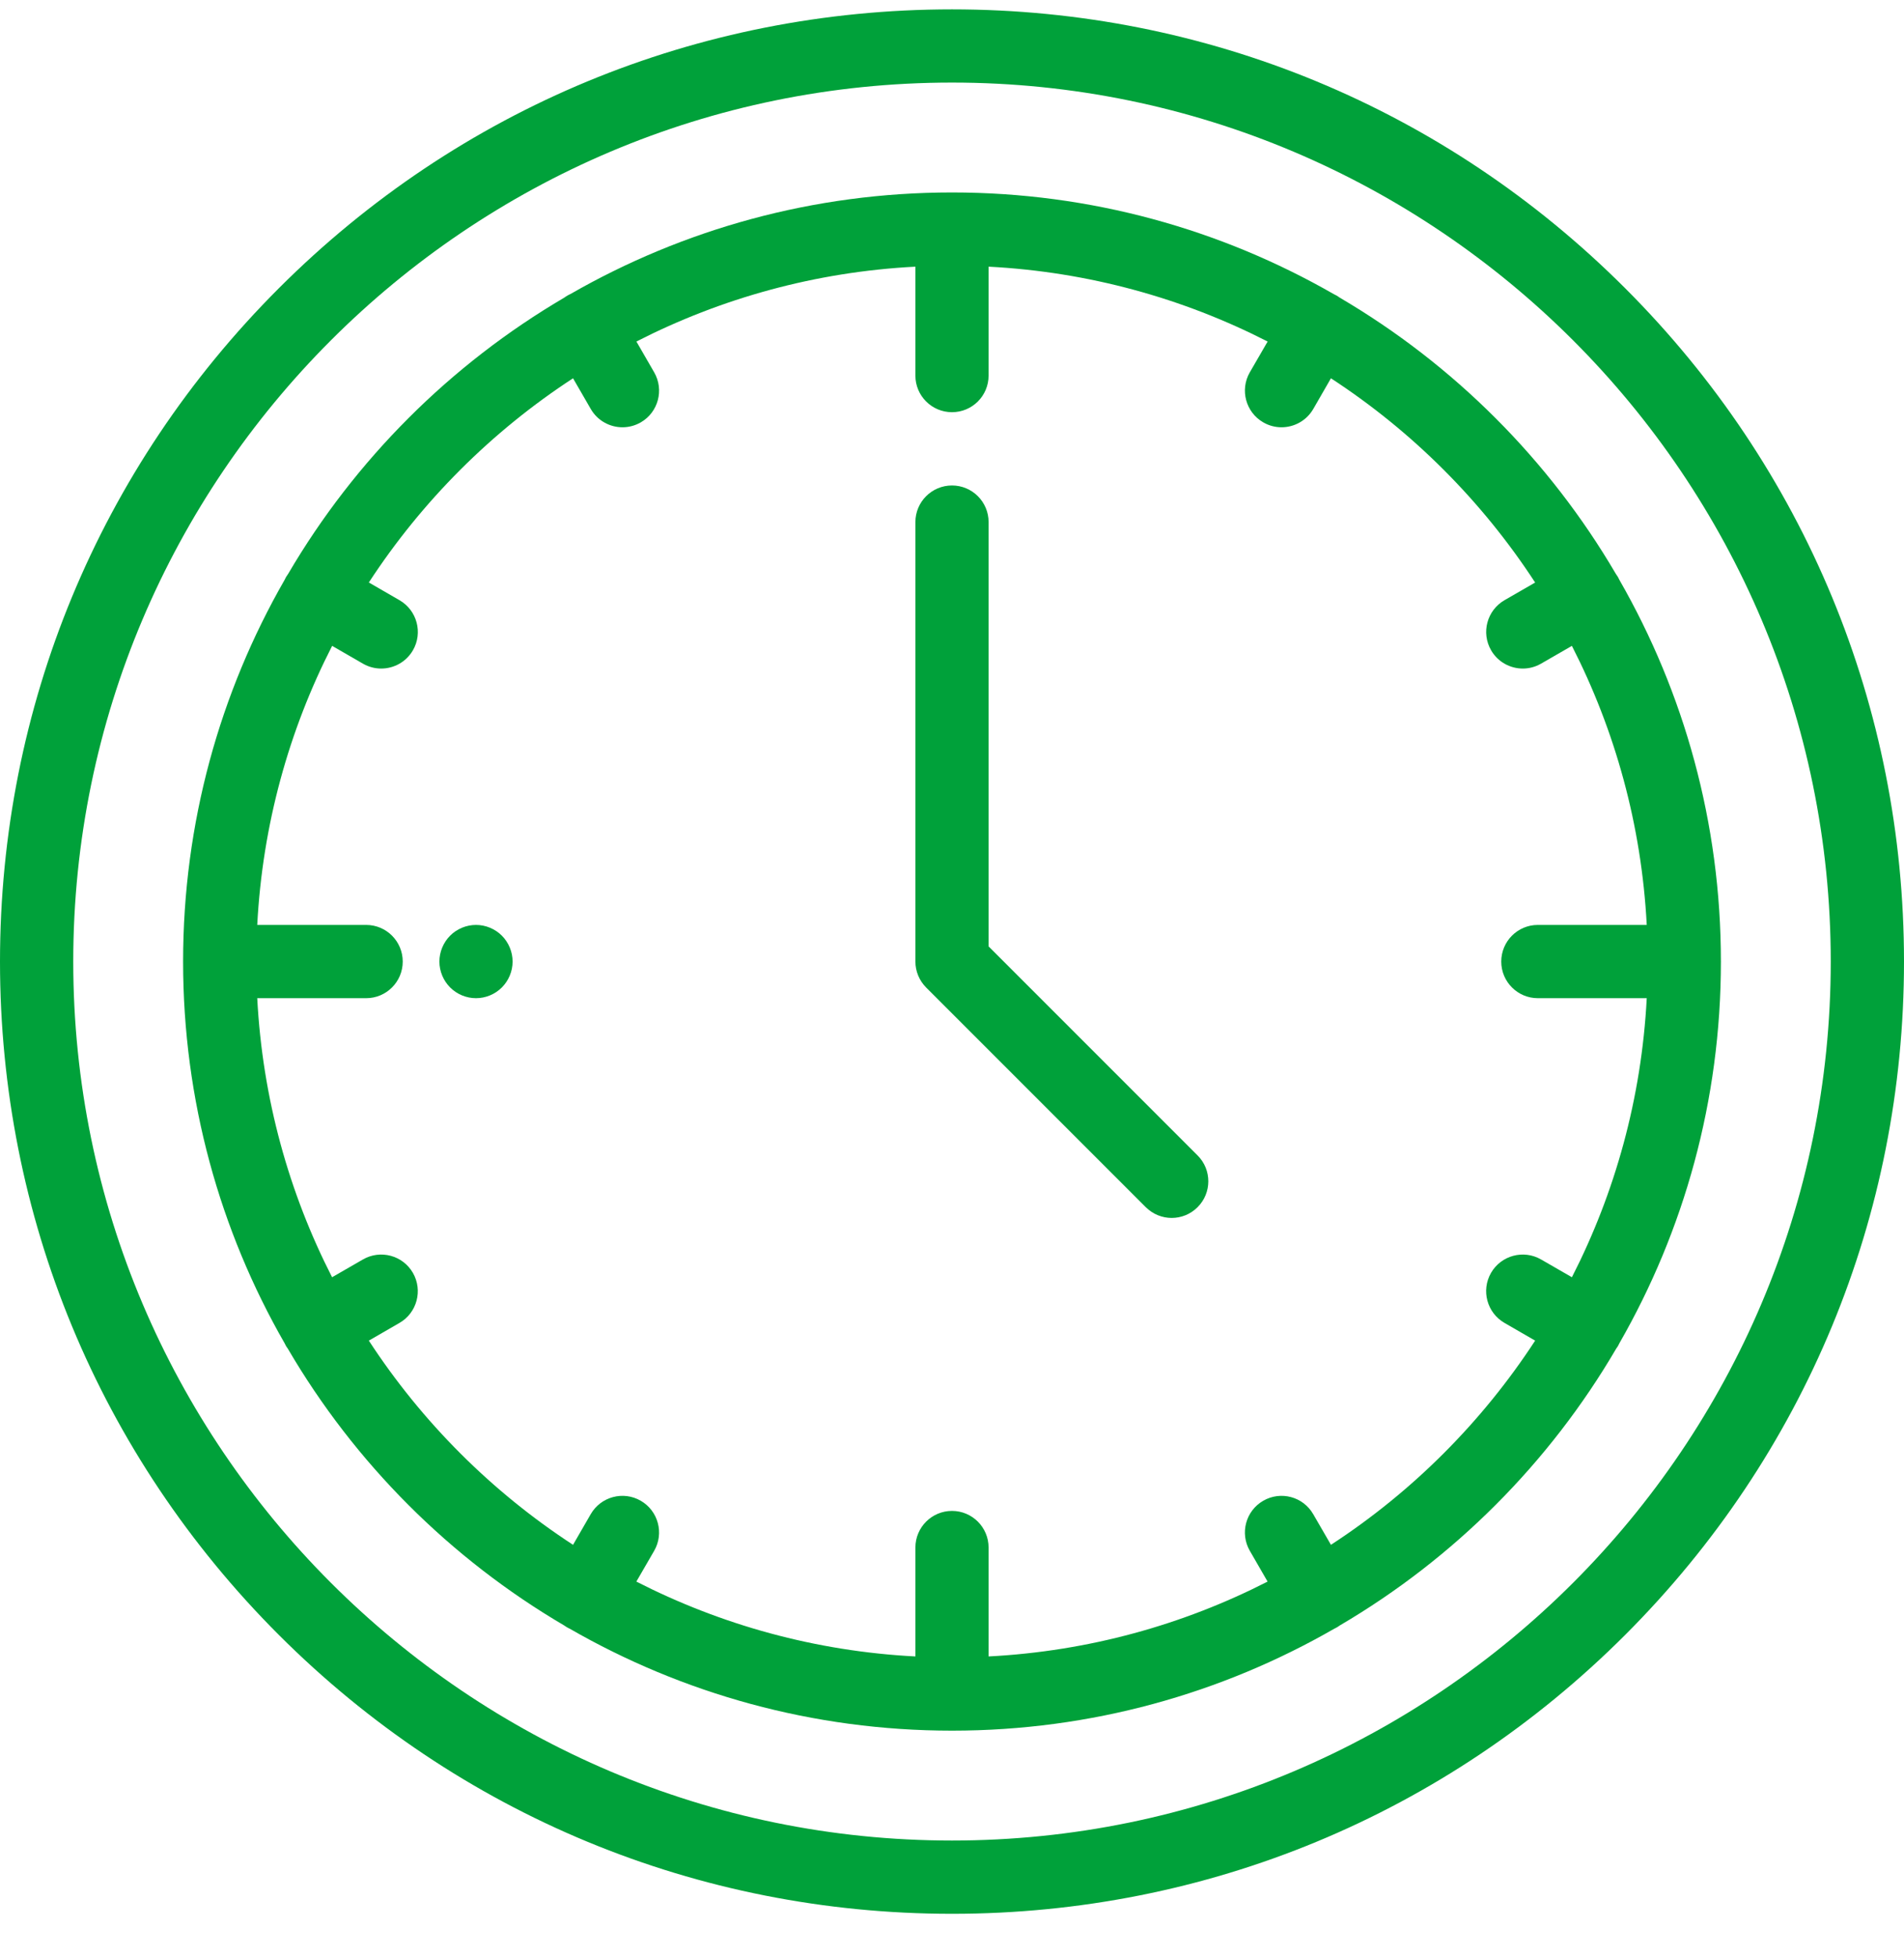 <?xml version="1.0" encoding="UTF-8" standalone="no"?><!DOCTYPE svg PUBLIC "-//W3C//DTD SVG 1.1//EN" "http://www.w3.org/Graphics/SVG/1.1/DTD/svg11.dtd"><svg width="100%" height="100%" viewBox="0 0 36 37" version="1.1" xmlns="http://www.w3.org/2000/svg" xmlns:xlink="http://www.w3.org/1999/xlink" xml:space="preserve" xmlns:serif="http://www.serif.com/" style="fill-rule:evenodd;clip-rule:evenodd;stroke-linejoin:round;stroke-miterlimit:2;"><g><g><path d="M30.728,5.449c-3.4,-3.4 -7.92,-5.272 -12.728,-5.272c-4.808,-0 -9.328,1.872 -12.728,5.272c-3.4,3.399 -5.272,7.92 -5.272,12.728c0,4.808 1.872,9.328 5.272,12.728c3.4,3.399 7.92,5.272 12.728,5.272c4.808,-0 9.328,-1.873 12.728,-5.272c3.4,-3.4 5.272,-7.92 5.272,-12.728c0,-4.808 -1.872,-9.329 -5.272,-12.728Zm-12.728,29.343c-9.162,0 -16.615,-7.454 -16.615,-16.615c-0,-9.162 7.453,-16.616 16.615,-16.616c9.162,0 16.615,7.454 16.615,16.616c0,9.161 -7.453,16.615 -16.615,16.615Z" style="fill:#00a13a;fill-rule:nonzero;"/></g></g><g><g><path d="M32.538,18.173c-0,-2.622 -0.699,-5.085 -1.919,-7.211c-0.009,-0.018 -0.018,-0.037 -0.028,-0.055c-0.013,-0.021 -0.027,-0.042 -0.041,-0.062c-1.263,-2.154 -3.065,-3.955 -5.218,-5.218c-0.02,-0.015 -0.041,-0.028 -0.063,-0.041c-0.018,-0.01 -0.036,-0.019 -0.054,-0.028c-2.128,-1.221 -4.591,-1.92 -7.215,-1.92c-2.624,0 -5.087,0.699 -7.214,1.92c-0.019,0.008 -0.037,0.018 -0.055,0.028c-0.022,0.013 -0.043,0.026 -0.063,0.041c-2.153,1.263 -3.955,3.064 -5.218,5.218c-0.014,0.02 -0.028,0.041 -0.041,0.062c-0.01,0.018 -0.019,0.037 -0.028,0.055c-1.221,2.127 -1.919,4.591 -1.919,7.215c-0,2.623 0.698,5.087 1.919,7.214c0.009,0.019 0.018,0.037 0.028,0.055c0.01,0.017 0.022,0.032 0.033,0.048c1.263,2.16 3.068,3.967 5.226,5.233c0.02,0.014 0.041,0.028 0.063,0.04c0.012,0.008 0.025,0.013 0.038,0.019c2.131,1.227 4.601,1.929 7.231,1.929c2.63,0 5.1,-0.702 7.231,-1.929c0.012,-0.006 0.026,-0.011 0.038,-0.019c0.022,-0.012 0.043,-0.026 0.062,-0.04c2.159,-1.266 3.964,-3.073 5.227,-5.233c0.011,-0.015 0.023,-0.031 0.033,-0.048c0.01,-0.018 0.019,-0.036 0.028,-0.055c1.22,-2.126 1.919,-4.588 1.919,-7.211c0,-0.001 0.001,-0.002 0.001,-0.003c-0,-0.002 -0.001,-0.003 -0.001,-0.004Zm-3.461,0.696l2.059,0c-0.099,1.891 -0.598,3.677 -1.415,5.275l-0.583,-0.336c-0.331,-0.191 -0.754,-0.078 -0.946,0.253c-0.191,0.332 -0.077,0.755 0.254,0.946l0.58,0.335c-1.004,1.539 -2.321,2.857 -3.861,3.86l-0.335,-0.579c-0.191,-0.332 -0.614,-0.445 -0.945,-0.254c-0.332,0.191 -0.445,0.615 -0.254,0.946l0.336,0.582c-1.598,0.817 -3.384,1.317 -5.275,1.415l0,-2.058c0,-0.383 -0.31,-0.693 -0.692,-0.693c-0.382,0 -0.692,0.31 -0.692,0.693l-0,2.058c-1.891,-0.098 -3.677,-0.598 -5.276,-1.415l0.337,-0.582c0.191,-0.331 0.077,-0.755 -0.254,-0.946c-0.331,-0.191 -0.754,-0.078 -0.946,0.254l-0.334,0.579c-1.54,-1.004 -2.857,-2.321 -3.861,-3.86l0.58,-0.335c0.331,-0.191 0.444,-0.615 0.253,-0.946c-0.191,-0.331 -0.614,-0.444 -0.945,-0.253l-0.583,0.336c-0.817,-1.598 -1.316,-3.384 -1.415,-5.275l2.059,-0c0.382,-0 0.692,-0.31 0.692,-0.692c0,-0.383 -0.31,-0.693 -0.692,-0.693l-2.059,0c0.099,-1.89 0.598,-3.677 1.416,-5.275l0.582,0.336c0.109,0.063 0.228,0.093 0.345,0.093c0.24,0 0.472,-0.124 0.601,-0.346c0.191,-0.331 0.077,-0.755 -0.254,-0.946l-0.58,-0.335c1.004,-1.539 2.322,-2.856 3.861,-3.86l0.335,0.58c0.128,0.222 0.361,0.346 0.6,0.346c0.117,-0 0.236,-0.03 0.346,-0.093c0.331,-0.191 0.444,-0.615 0.253,-0.946l-0.336,-0.582c1.598,-0.817 3.384,-1.317 5.275,-1.415l-0,2.059c-0,0.382 0.31,0.692 0.692,0.692c0.383,-0 0.692,-0.31 0.692,-0.692l0,-2.059c1.891,0.098 3.677,0.598 5.276,1.415l-0.337,0.582c-0.191,0.332 -0.077,0.755 0.254,0.946c0.109,0.063 0.228,0.093 0.345,0.093c0.24,-0 0.472,-0.124 0.601,-0.346l0.334,-0.58c1.54,1.004 2.857,2.321 3.861,3.861l-0.58,0.334c-0.331,0.192 -0.444,0.615 -0.253,0.946c0.128,0.222 0.361,0.346 0.6,0.346c0.117,0 0.236,-0.03 0.345,-0.093l0.583,-0.336c0.817,1.598 1.316,3.385 1.415,5.275l-2.059,0c-0.382,0 -0.692,0.31 -0.692,0.693c-0,0.382 0.31,0.692 0.692,0.692Z" style="fill:#00a13a;fill-rule:nonzero;"/></g></g><g><g><path d="M22.643,21.841l-3.951,-3.951l0,-8.021c0,-0.382 -0.31,-0.692 -0.692,-0.692c-0.382,-0 -0.692,0.31 -0.692,0.692l-0,8.308c-0,0.183 0.073,0.359 0.202,0.489l4.154,4.154c0.136,0.135 0.313,0.203 0.49,0.203c0.177,-0 0.354,-0.068 0.489,-0.203c0.271,-0.27 0.271,-0.709 0,-0.979Z" style="fill:#00a13a;fill-rule:nonzero;"/></g></g><g><g><path d="M9.489,17.687c-0.128,-0.129 -0.307,-0.203 -0.489,-0.203c-0.182,0 -0.361,0.074 -0.489,0.203c-0.129,0.129 -0.203,0.308 -0.203,0.49c-0,0.182 0.074,0.36 0.203,0.489c0.128,0.129 0.307,0.203 0.489,0.203c0.182,-0 0.361,-0.074 0.489,-0.203c0.129,-0.129 0.203,-0.307 0.203,-0.489c0,-0.182 -0.074,-0.361 -0.203,-0.49Z" style="fill:#00a13a;fill-rule:nonzero;"/></g></g></svg>